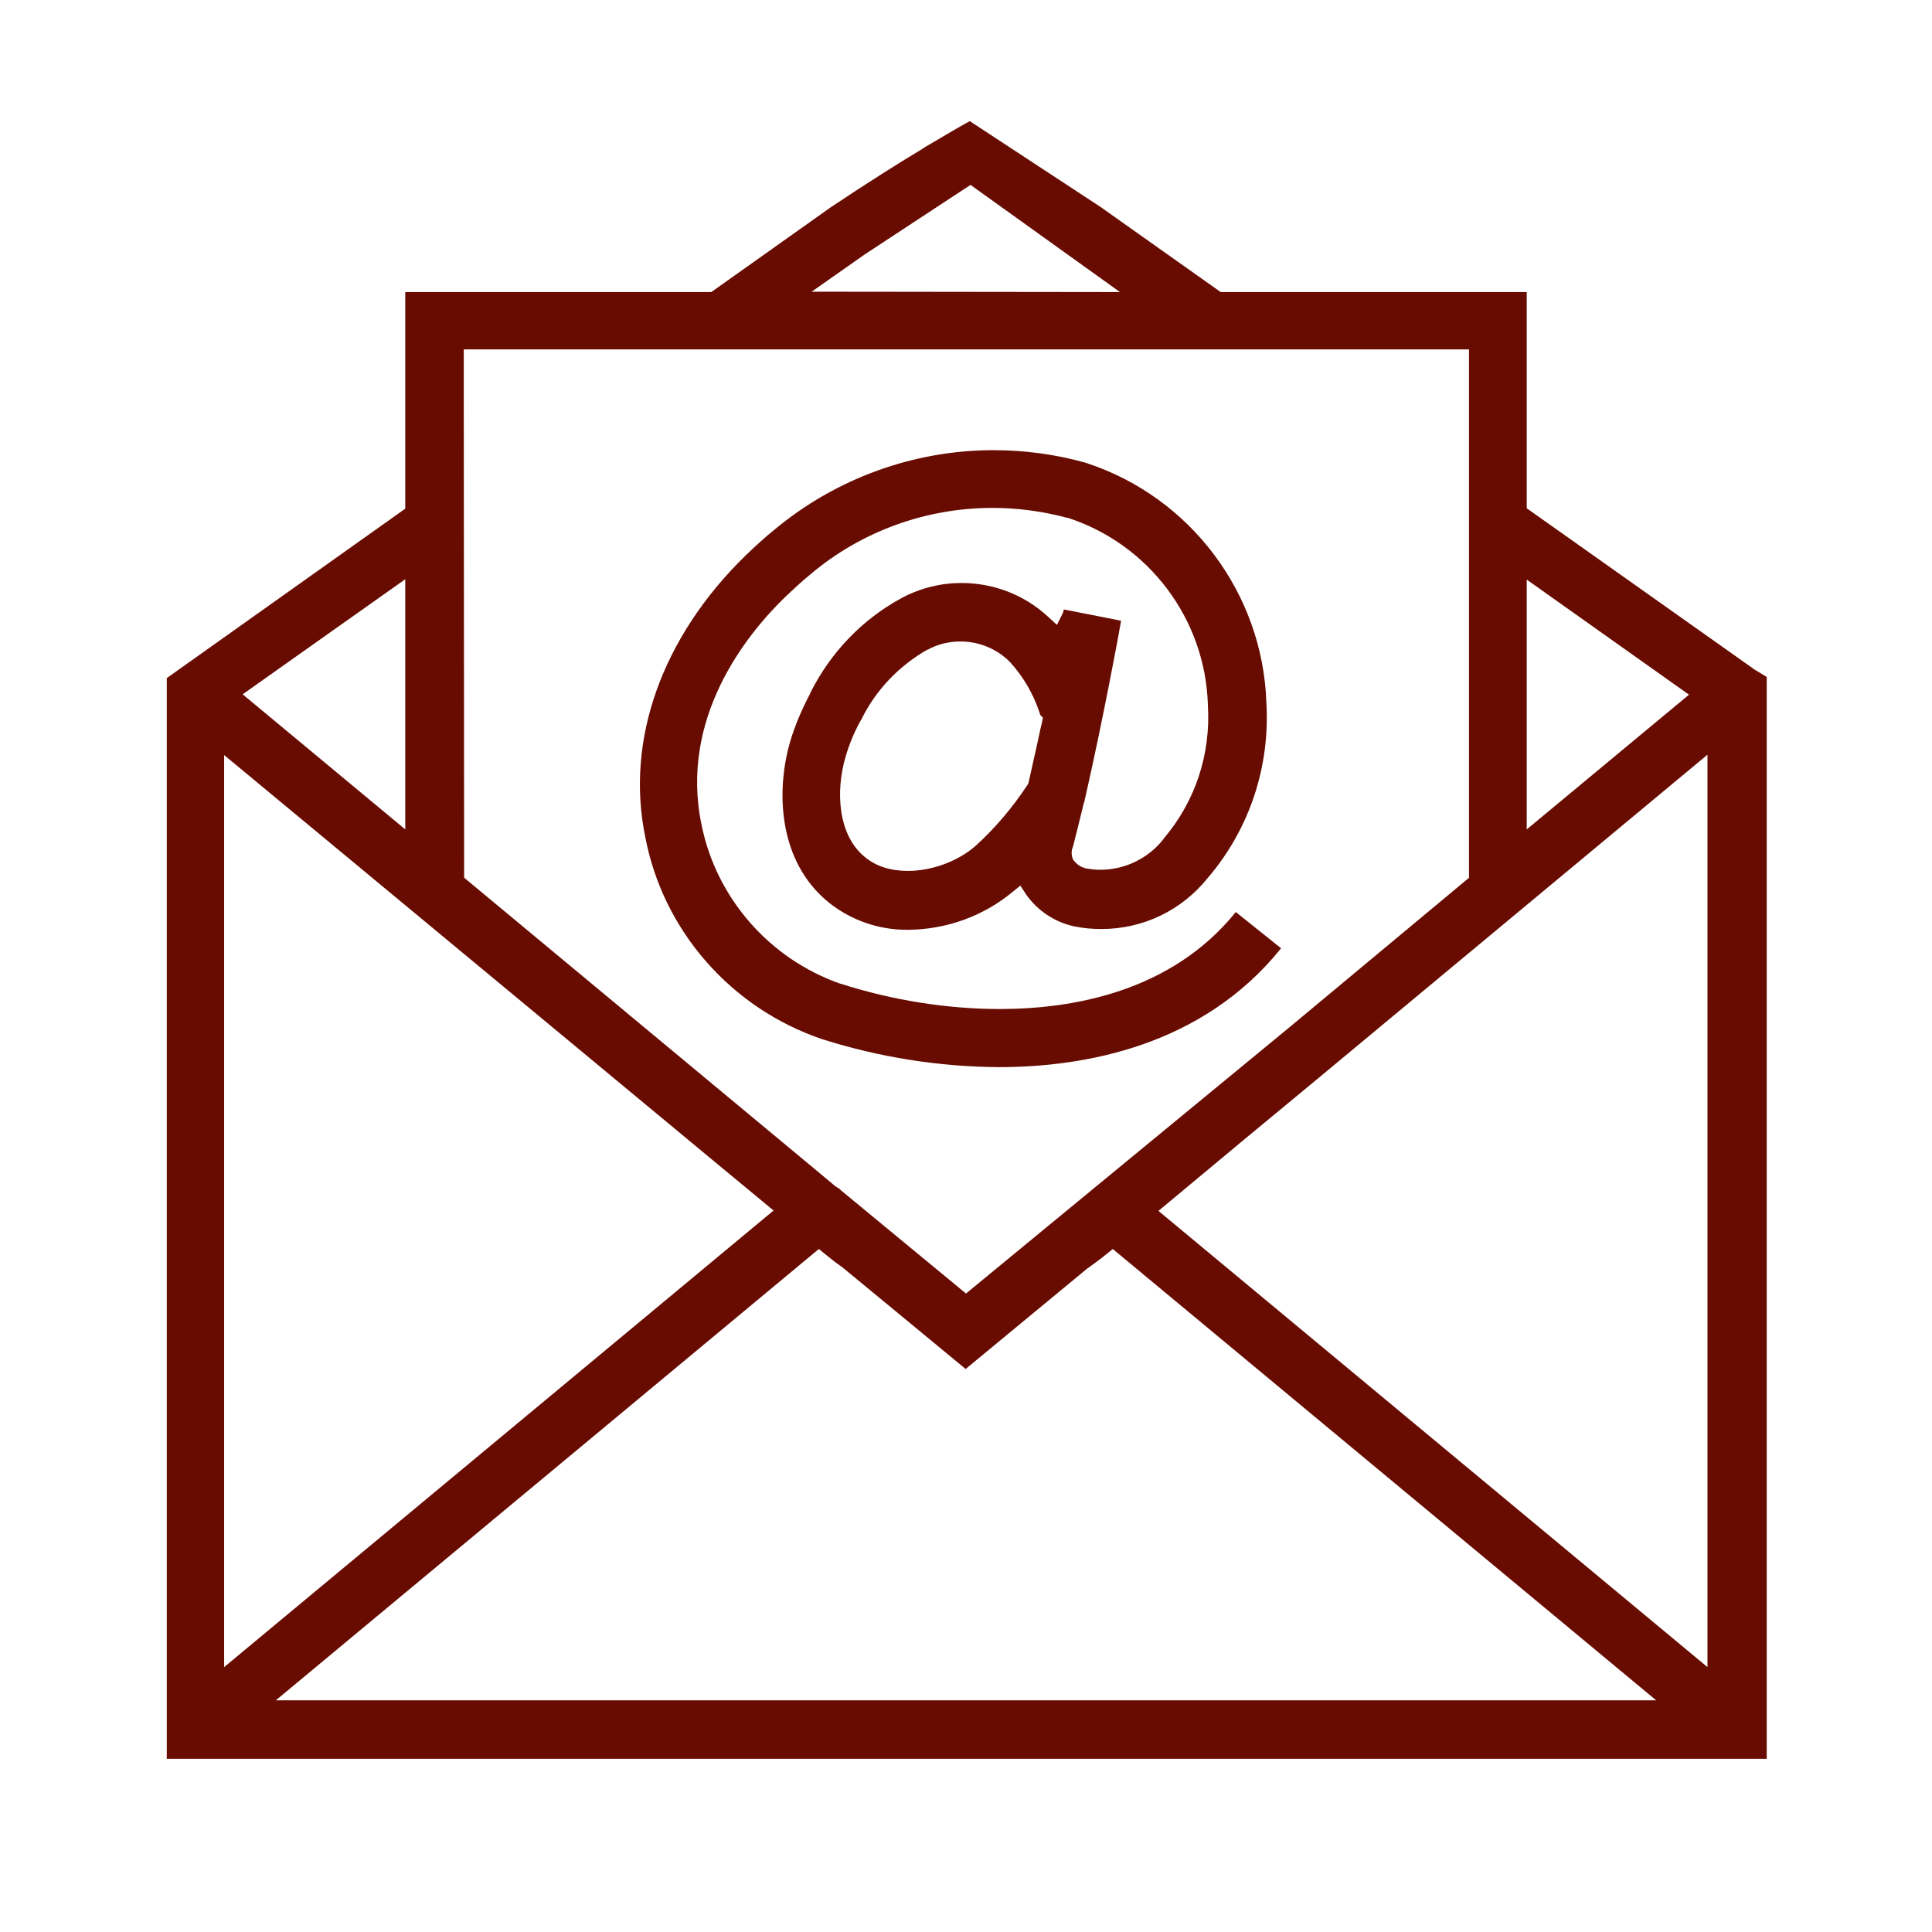 <?xml version="1.0" encoding="utf-8"?>
<!-- Generator: Adobe Illustrator 22.0.1, SVG Export Plug-In . SVG Version: 6.00 Build 0)  -->
<svg version="1.1" id="Livello_1" xmlns="http://www.w3.org/2000/svg" xmlns:xlink="http://www.w3.org/1999/xlink" x="0px" y="0px"
	 viewBox="0 0 512 512" style="enable-background:new 0 0 512 512;" xml:space="preserve">
<style type="text/css">
	.st0{fill:#680c01;}
</style>
<g>
	<path class="st0" d="M217.9,275.4c15.2,4.8,30.9,7.3,46.8,7.4c22.6,0,53.9-5.5,74.8-31.5l-12-9.6c-17.2,21.3-43.5,25.7-62.6,25.7
		c-13.8,0-28.4-2.3-42.1-6.7h-0.1c-18.8-6.6-32.9-22.7-36.8-42.2c-5.8-28,11.5-50,22.4-60.5c1.6-1.5,4-3.8,6.6-5.9
		c13.4-11.3,30.5-17.5,48.1-17.5c6.7,0,13.3,0.9,19.7,2.6h0.2c21.6,7,36.5,26.9,37.2,49.5v0.2c0.8,12.9-3.3,25.4-11.6,35.2l-0.2,0.3
		c-4,5.1-10.2,8.1-16.7,8.1c-1.1,0-2.2-0.1-3.4-0.3c-1.3-0.2-2.5-0.8-3.4-1.9l-0.3-0.3l-0.2-0.4c-0.4-1-0.4-2.2,0-3.1l0.1-0.3
		c0.9-3.6,1.9-7.5,2.8-11.3l0.2-0.6c0-0.2,0.1-0.3,0.1-0.6l0.1-0.3c4.7-20.7,8.9-43.3,9.5-46.9l-15.2-3v0.1c0,0.3-0.2,0.6-0.3,1
		l-1.5,3l-2.4-2.2c-6.3-5.8-14.4-8.9-22.9-8.9c-5.4,0-10.8,1.3-15.7,3.9c-10.6,5.7-19,14.5-24.4,25.3v0.1c-2.1,4-3.9,8.1-5.2,12.4
		c-3.9,13-3.5,32.1,10.3,43.1c5.8,4.6,13.1,7.1,20.4,7.1h0.6c10-0.1,19.8-3.6,27.5-10l2.1-1.7l1.5,2.3c3,4.3,7.6,7.4,12.8,8.5
		c2.4,0.5,4.8,0.7,7.2,0.7c11.1,0,21.4-5,28.3-13.7l0.1-0.1c10.9-12.9,16.3-29.3,15.3-46.2v-0.1c-1-28.8-20-54.2-47.4-63.3l-0.6-0.2
		c-7.9-2.2-16.1-3.3-24.3-3.3c-21.2,0-41.8,7.5-58.1,21.1c-2.6,2.1-5.1,4.4-7.5,6.7c-22.3,21.7-32,49-26.7,74.7
		C175.7,246.6,193.7,267.2,217.9,275.4z M276.1,191.6c-0.5,2-0.9,4.1-1.4,6.3c-0.7,3.1-1.4,6.3-2.1,9.4l-0.1,0.4l-0.2,0.3
		c-3.9,5.9-8.5,11.4-13.8,16.2c-4.7,4.1-11.6,6.6-17.9,6.6c-4.5,0-8.4-1.2-11.3-3.6c-7.3-5.8-7.9-17.6-5.2-26.7
		c0.9-3.1,2.2-6.3,3.9-9.4l0.2-0.3l0.2-0.4c3.8-7.6,9.8-13.9,17.3-18.2h0.1c2.7-1.5,5.7-2.2,8.8-2.2c4.9,0,9.7,2,13.1,5.5l0.1,0.1
		c3.5,3.9,6.1,8.4,7.7,13.3l0.2,0.6l0.7,0.7L276.1,191.6z"/>
	<path class="st0" d="M464.9,177.4c-0.1-0.1-0.2-0.1-0.3-0.2l-0.1-0.1l-59.9-42.4V77.4h-81.1l-31.2-22.1l-0.1-0.1L257,32.1
		c-2.6,1.4-7.3,4.2-10.7,6.2c-0.7,0.4-1.4,0.8-2.1,1.3c-6.5,3.9-14.4,8.9-24,15.3l-31.7,22.5h-81.1v57.4l-63.2,44.9v286.4h424V179.4
		L464.9,177.4z M404.6,153.6l43,30.5l-43,35.7V153.6z M229.2,67.4l28-18.4l39.6,28.4l-81.7-0.1L229.2,67.4z M389.3,92.6v140.1h-0.1
		l-47.8,39.8l0,0L256,342.8l-33.2-27.4c-0.2-0.3-0.5-0.5-0.9-0.7c-0.1-0.1-0.3-0.2-0.5-0.3l-0.1-0.1l-7.8-6.5L123,232.6l-0.1-140
		H389.3z M107.4,153.5v66.3L64.3,184L107.4,153.5z M59.4,200.1l97.1,80.5l33.4,27.7l15.1,12.5L59.4,441.8V200.1z M73.1,450.6
		L217,331l2.6,2.1c1.2,1,2.4,1.9,3.7,2.8l20.5,16.9l12.1,10h0l12.1-10l20.1-16.6c1.4-1,2.8-2,4.2-3.1l2.6-2.1l144,119.6H73.1z
		 M452.5,441.8L307,320.9l22.7-18.9l0,0l20.3-16.8L452.5,200V441.8z"/>
</g>
</svg>
